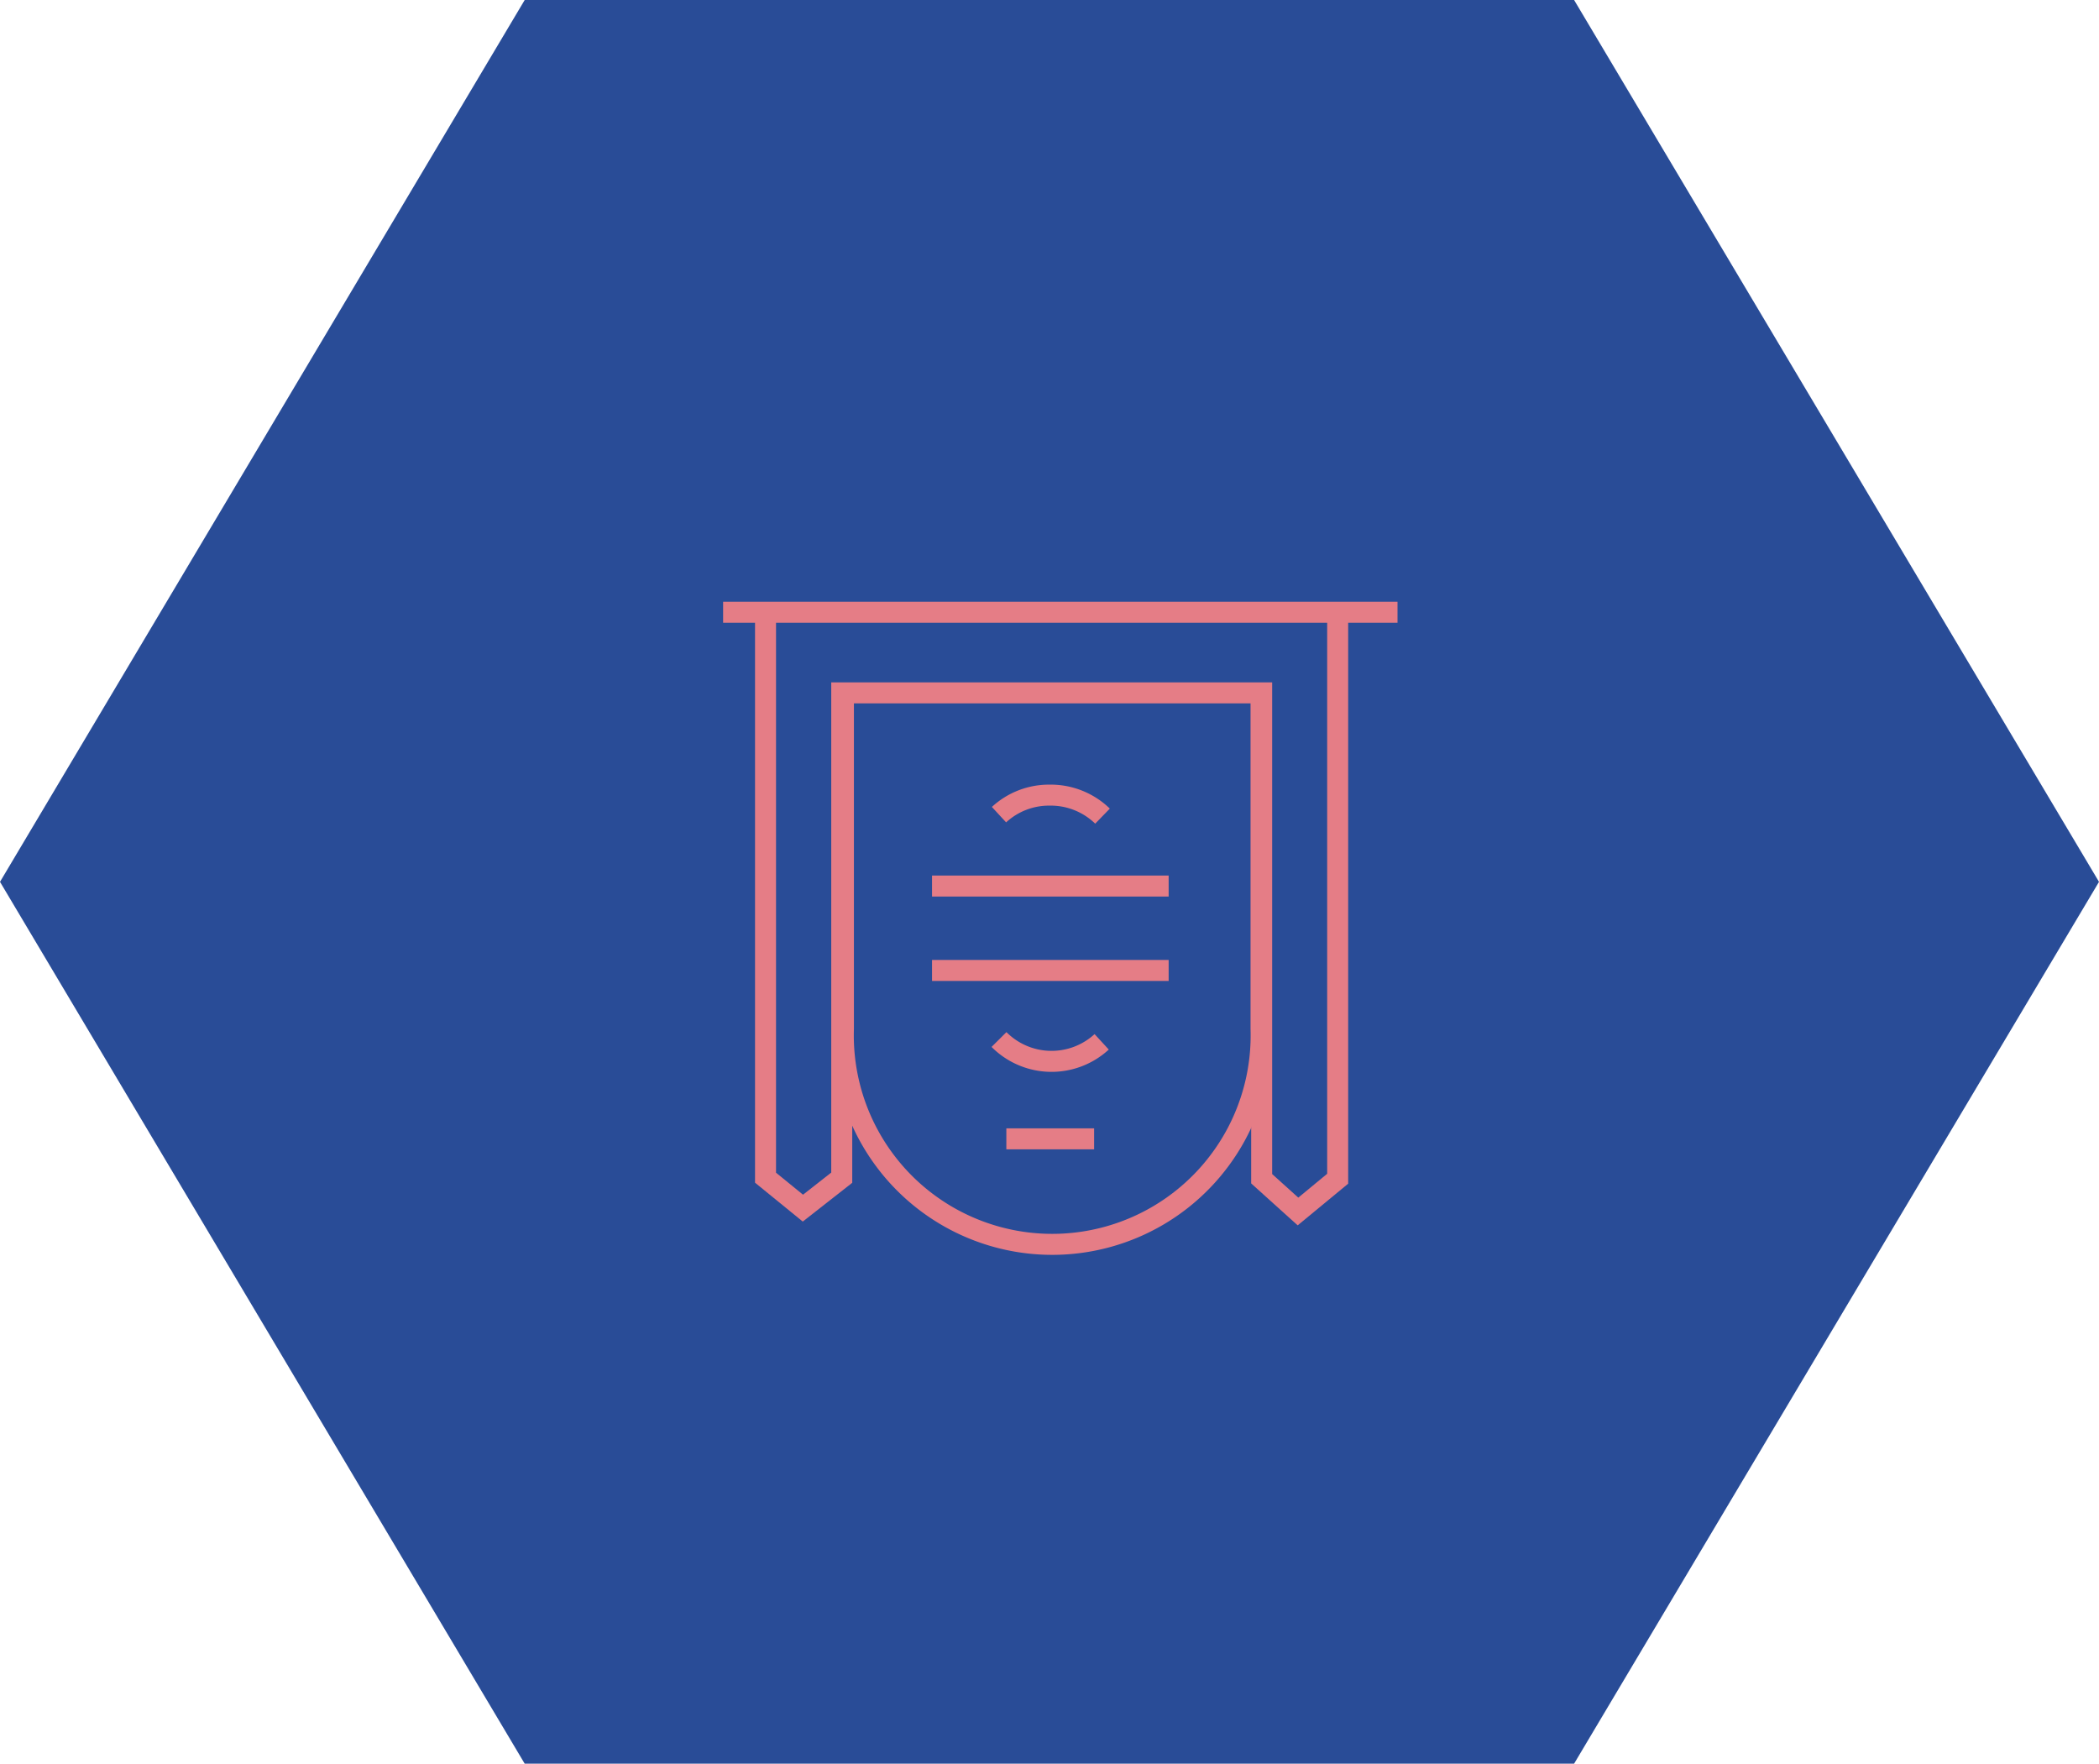 <svg id="Layer_1" data-name="Layer 1" xmlns="http://www.w3.org/2000/svg" viewBox="0 0 99.97 84"><defs><style>.cls-1{fill:#294c97;}.cls-2{fill:none;stroke:#e57d86;stroke-miterlimit:10;}</style></defs><polygon class="cls-1" points="74.97 0 24.99 0 0 42 24.99 84 74.97 84 99.97 42 74.97 0"/><line class="cls-2" x1="34.44" y1="29.16" x2="66.56" y2="29.16"/><path class="cls-2" d="M60.06,33V49a9.95,9.95,0,1,1-19.89,0V33"/><path class="cls-2" d="M52.47,49.62a3.53,3.53,0,0,1-4.89-.11"/><path class="cls-2" d="M63.71,29.14v27l-1.89,1.56-1.73-1.56V33h-20V56.09l-1.85,1.45-1.78-1.45V29.14"/><line class="cls-2" x1="44.39" y1="42.2" x2="55.66" y2="42.2"/><line class="cls-2" x1="44.39" y1="46.22" x2="55.66" y2="46.22"/><line class="cls-2" x1="47.93" y1="54.24" x2="52.11" y2="54.24"/><path class="cls-2" d="M47.58,38.8A3.51,3.51,0,0,1,50,37.87a3.54,3.54,0,0,1,2.51,1"/></svg>
